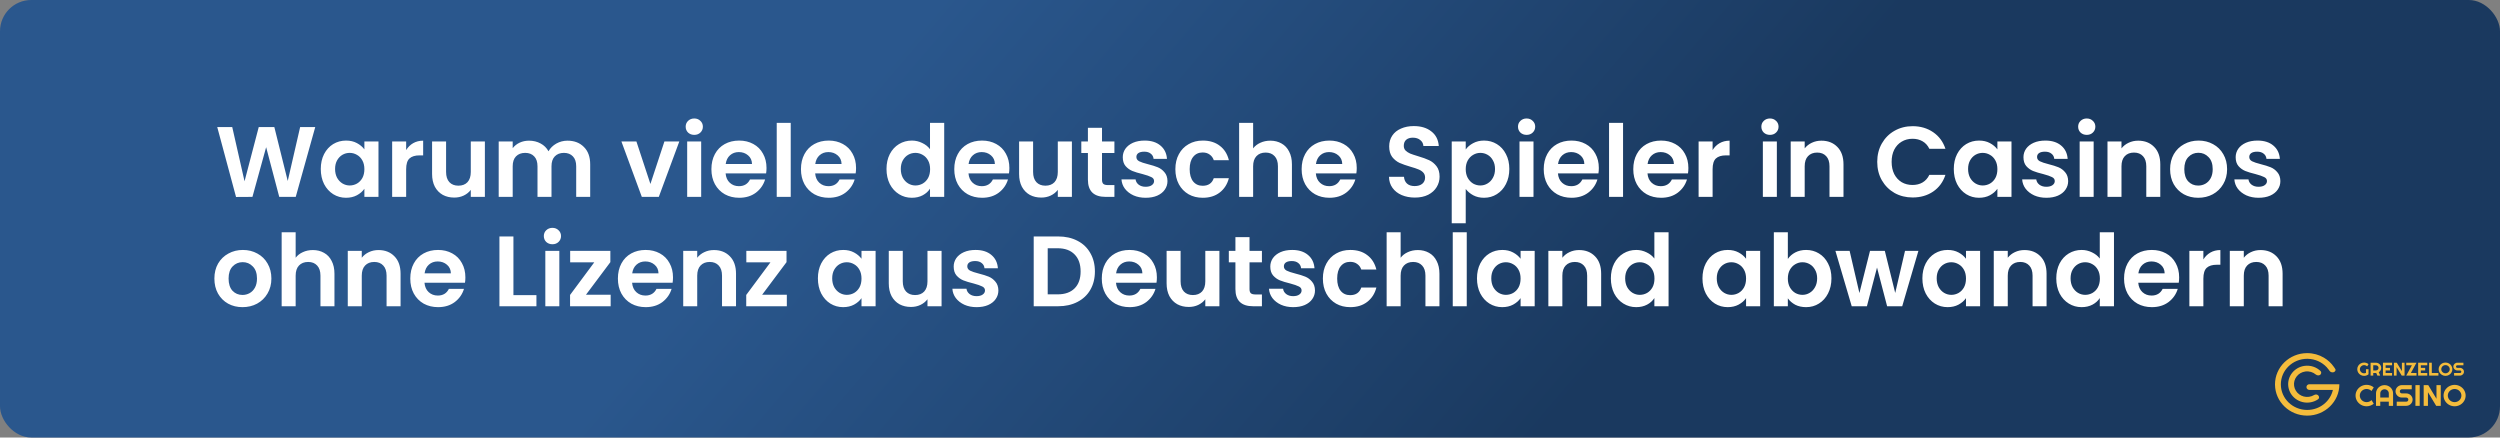 <?xml version="1.0" encoding="UTF-8"?> <svg xmlns="http://www.w3.org/2000/svg" width="800" height="140" viewBox="0 0 800 140" fill="none"><rect x="0" y="0" width="800" height="140" fill="#808080" stroke="none"/><rect width="800" height="140" rx="10" fill="url(#paint0_linear_141_4)"></rect><path d="M100.877 40.664L94.636 63H89.356L85.165 47.096L80.781 63L75.532 63.032L69.516 40.664H74.317L78.252 58.008L82.796 40.664H87.788L92.076 57.912L96.044 40.664H100.877ZM102.65 54.072C102.65 52.28 103.002 50.691 103.706 49.304C104.431 47.917 105.402 46.851 106.618 46.104C107.855 45.357 109.231 44.984 110.746 44.984C112.068 44.984 113.22 45.251 114.202 45.784C115.204 46.317 116.004 46.989 116.602 47.8V45.272H121.114V63H116.602V60.408C116.026 61.24 115.226 61.933 114.202 62.488C113.199 63.021 112.036 63.288 110.714 63.288C109.22 63.288 107.855 62.904 106.618 62.136C105.402 61.368 104.431 60.291 103.706 58.904C103.002 57.496 102.65 55.885 102.65 54.072ZM116.602 54.136C116.602 53.048 116.388 52.12 115.962 51.352C115.535 50.563 114.959 49.965 114.234 49.56C113.508 49.133 112.73 48.92 111.898 48.92C111.066 48.92 110.298 49.123 109.594 49.528C108.89 49.933 108.314 50.531 107.866 51.32C107.439 52.088 107.226 53.005 107.226 54.072C107.226 55.139 107.439 56.077 107.866 56.888C108.314 57.677 108.89 58.285 109.594 58.712C110.319 59.139 111.087 59.352 111.898 59.352C112.73 59.352 113.508 59.149 114.234 58.744C114.959 58.317 115.535 57.72 115.962 56.952C116.388 56.163 116.602 55.224 116.602 54.136ZM129.969 48.024C130.545 47.085 131.292 46.349 132.209 45.816C133.148 45.283 134.215 45.016 135.409 45.016V49.72H134.225C132.817 49.72 131.751 50.051 131.025 50.712C130.321 51.373 129.969 52.525 129.969 54.168V63H125.489V45.272H129.969V48.024ZM155.163 45.272V63H150.651V60.76C150.075 61.528 149.317 62.136 148.379 62.584C147.461 63.011 146.459 63.224 145.371 63.224C143.984 63.224 142.757 62.936 141.691 62.36C140.624 61.763 139.781 60.899 139.163 59.768C138.565 58.616 138.267 57.251 138.267 55.672V45.272H142.747V55.032C142.747 56.44 143.099 57.528 143.803 58.296C144.507 59.043 145.467 59.416 146.683 59.416C147.92 59.416 148.891 59.043 149.595 58.296C150.299 57.528 150.651 56.44 150.651 55.032V45.272H155.163ZM181.599 45.016C183.775 45.016 185.524 45.688 186.847 47.032C188.191 48.355 188.863 50.211 188.863 52.6V63H184.383V53.208C184.383 51.821 184.031 50.765 183.327 50.04C182.623 49.293 181.663 48.92 180.447 48.92C179.231 48.92 178.26 49.293 177.535 50.04C176.831 50.765 176.479 51.821 176.479 53.208V63H171.999V53.208C171.999 51.821 171.647 50.765 170.943 50.04C170.239 49.293 169.279 48.92 168.063 48.92C166.826 48.92 165.844 49.293 165.119 50.04C164.415 50.765 164.063 51.821 164.063 53.208V63H159.583V45.272H164.063V47.416C164.639 46.669 165.375 46.083 166.271 45.656C167.188 45.229 168.191 45.016 169.279 45.016C170.666 45.016 171.903 45.315 172.991 45.912C174.079 46.488 174.922 47.32 175.519 48.408C176.095 47.384 176.927 46.563 178.015 45.944C179.124 45.325 180.319 45.016 181.599 45.016ZM208.131 58.872L212.611 45.272H217.379L210.819 63H205.379L198.851 45.272H203.651L208.131 58.872ZM222.168 43.16C221.378 43.16 220.717 42.915 220.184 42.424C219.672 41.912 219.416 41.283 219.416 40.536C219.416 39.789 219.672 39.171 220.184 38.68C220.717 38.168 221.378 37.912 222.168 37.912C222.957 37.912 223.608 38.168 224.12 38.68C224.653 39.171 224.92 39.789 224.92 40.536C224.92 41.283 224.653 41.912 224.12 42.424C223.608 42.915 222.957 43.16 222.168 43.16ZM224.376 45.272V63H219.896V45.272H224.376ZM245.282 53.752C245.282 54.392 245.239 54.968 245.154 55.48H232.194C232.3 56.76 232.748 57.763 233.538 58.488C234.327 59.213 235.298 59.576 236.45 59.576C238.114 59.576 239.298 58.861 240.002 57.432H244.834C244.322 59.139 243.34 60.547 241.89 61.656C240.439 62.744 238.658 63.288 236.546 63.288C234.839 63.288 233.303 62.915 231.938 62.168C230.594 61.4 229.538 60.323 228.77 58.936C228.023 57.549 227.65 55.949 227.65 54.136C227.65 52.301 228.023 50.691 228.77 49.304C229.516 47.917 230.562 46.851 231.906 46.104C233.25 45.357 234.796 44.984 236.546 44.984C238.231 44.984 239.735 45.347 241.058 46.072C242.402 46.797 243.436 47.832 244.162 49.176C244.908 50.499 245.282 52.024 245.282 53.752ZM240.642 52.472C240.62 51.32 240.204 50.403 239.394 49.72C238.583 49.016 237.591 48.664 236.418 48.664C235.308 48.664 234.37 49.005 233.602 49.688C232.855 50.349 232.396 51.277 232.226 52.472H240.642ZM253.032 39.32V63H248.552V39.32H253.032ZM273.938 53.752C273.938 54.392 273.895 54.968 273.81 55.48H260.85C260.957 56.76 261.405 57.763 262.194 58.488C262.983 59.213 263.954 59.576 265.106 59.576C266.77 59.576 267.954 58.861 268.658 57.432H273.49C272.978 59.139 271.997 60.547 270.546 61.656C269.095 62.744 267.314 63.288 265.202 63.288C263.495 63.288 261.959 62.915 260.594 62.168C259.25 61.4 258.194 60.323 257.426 58.936C256.679 57.549 256.306 55.949 256.306 54.136C256.306 52.301 256.679 50.691 257.426 49.304C258.173 47.917 259.218 46.851 260.562 46.104C261.906 45.357 263.453 44.984 265.202 44.984C266.887 44.984 268.391 45.347 269.714 46.072C271.058 46.797 272.093 47.832 272.818 49.176C273.565 50.499 273.938 52.024 273.938 53.752ZM269.298 52.472C269.277 51.32 268.861 50.403 268.05 49.72C267.239 49.016 266.247 48.664 265.074 48.664C263.965 48.664 263.026 49.005 262.258 49.688C261.511 50.349 261.053 51.277 260.882 52.472H269.298ZM283.681 54.072C283.681 52.28 284.033 50.691 284.737 49.304C285.462 47.917 286.444 46.851 287.681 46.104C288.918 45.357 290.294 44.984 291.809 44.984C292.961 44.984 294.06 45.24 295.105 45.752C296.15 46.243 296.982 46.904 297.601 47.736V39.32H302.145V63H297.601V60.376C297.046 61.251 296.268 61.955 295.265 62.488C294.262 63.021 293.1 63.288 291.777 63.288C290.284 63.288 288.918 62.904 287.681 62.136C286.444 61.368 285.462 60.291 284.737 58.904C284.033 57.496 283.681 55.885 283.681 54.072ZM297.633 54.136C297.633 53.048 297.42 52.12 296.993 51.352C296.566 50.563 295.99 49.965 295.265 49.56C294.54 49.133 293.761 48.92 292.929 48.92C292.097 48.92 291.329 49.123 290.625 49.528C289.921 49.933 289.345 50.531 288.897 51.32C288.47 52.088 288.257 53.005 288.257 54.072C288.257 55.139 288.47 56.077 288.897 56.888C289.345 57.677 289.921 58.285 290.625 58.712C291.35 59.139 292.118 59.352 292.929 59.352C293.761 59.352 294.54 59.149 295.265 58.744C295.99 58.317 296.566 57.72 296.993 56.952C297.42 56.163 297.633 55.224 297.633 54.136ZM323.001 53.752C323.001 54.392 322.958 54.968 322.873 55.48H309.913C310.019 56.76 310.467 57.763 311.257 58.488C312.046 59.213 313.017 59.576 314.169 59.576C315.833 59.576 317.017 58.861 317.721 57.432H322.553C322.041 59.139 321.059 60.547 319.609 61.656C318.158 62.744 316.377 63.288 314.265 63.288C312.558 63.288 311.022 62.915 309.657 62.168C308.313 61.4 307.257 60.323 306.489 58.936C305.742 57.549 305.368 55.949 305.368 54.136C305.368 52.301 305.742 50.691 306.489 49.304C307.235 47.917 308.281 46.851 309.625 46.104C310.969 45.357 312.515 44.984 314.265 44.984C315.95 44.984 317.454 45.347 318.777 46.072C320.121 46.797 321.155 47.832 321.881 49.176C322.627 50.499 323.001 52.024 323.001 53.752ZM318.361 52.472C318.339 51.32 317.923 50.403 317.113 49.72C316.302 49.016 315.31 48.664 314.137 48.664C313.027 48.664 312.089 49.005 311.321 49.688C310.574 50.349 310.115 51.277 309.945 52.472H318.361ZM343.007 45.272V63H338.495V60.76C337.919 61.528 337.161 62.136 336.223 62.584C335.305 63.011 334.303 63.224 333.215 63.224C331.828 63.224 330.601 62.936 329.535 62.36C328.468 61.763 327.625 60.899 327.007 59.768C326.409 58.616 326.111 57.251 326.111 55.672V45.272H330.591V55.032C330.591 56.44 330.943 57.528 331.647 58.296C332.351 59.043 333.311 59.416 334.527 59.416C335.764 59.416 336.735 59.043 337.439 58.296C338.143 57.528 338.495 56.44 338.495 55.032V45.272H343.007ZM352.643 48.952V57.528C352.643 58.125 352.781 58.563 353.059 58.84C353.357 59.096 353.848 59.224 354.531 59.224H356.611V63H353.795C350.019 63 348.131 61.165 348.131 57.496V48.952H346.019V45.272H348.131V40.888H352.643V45.272H356.611V48.952H352.643ZM366.617 63.288C365.166 63.288 363.865 63.032 362.713 62.52C361.561 61.987 360.644 61.272 359.961 60.376C359.3 59.48 358.937 58.488 358.873 57.4H363.385C363.47 58.083 363.801 58.648 364.377 59.096C364.974 59.544 365.71 59.768 366.585 59.768C367.438 59.768 368.1 59.597 368.569 59.256C369.06 58.915 369.305 58.477 369.305 57.944C369.305 57.368 369.006 56.941 368.409 56.664C367.833 56.365 366.905 56.045 365.625 55.704C364.302 55.384 363.214 55.053 362.361 54.712C361.529 54.371 360.804 53.848 360.185 53.144C359.588 52.44 359.289 51.491 359.289 50.296C359.289 49.315 359.566 48.419 360.121 47.608C360.697 46.797 361.508 46.157 362.553 45.688C363.62 45.219 364.868 44.984 366.297 44.984C368.409 44.984 370.094 45.517 371.353 46.584C372.612 47.629 373.305 49.048 373.433 50.84H369.145C369.081 50.136 368.782 49.581 368.249 49.176C367.737 48.749 367.044 48.536 366.169 48.536C365.358 48.536 364.729 48.685 364.281 48.984C363.854 49.283 363.641 49.699 363.641 50.232C363.641 50.829 363.94 51.288 364.537 51.608C365.134 51.907 366.062 52.216 367.321 52.536C368.601 52.856 369.657 53.187 370.489 53.528C371.321 53.869 372.036 54.403 372.633 55.128C373.252 55.832 373.572 56.771 373.593 57.944C373.593 58.968 373.305 59.885 372.729 60.696C372.174 61.507 371.364 62.147 370.297 62.616C369.252 63.064 368.025 63.288 366.617 63.288ZM376.118 54.136C376.118 52.301 376.492 50.701 377.239 49.336C377.985 47.949 379.02 46.883 380.343 46.136C381.665 45.368 383.18 44.984 384.887 44.984C387.084 44.984 388.897 45.539 390.327 46.648C391.777 47.736 392.748 49.272 393.239 51.256H388.407C388.151 50.488 387.713 49.891 387.095 49.464C386.497 49.016 385.751 48.792 384.855 48.792C383.575 48.792 382.561 49.261 381.815 50.2C381.068 51.117 380.695 52.429 380.695 54.136C380.695 55.821 381.068 57.133 381.815 58.072C382.561 58.989 383.575 59.448 384.855 59.448C386.668 59.448 387.852 58.637 388.407 57.016H393.239C392.748 58.936 391.777 60.461 390.327 61.592C388.876 62.723 387.063 63.288 384.887 63.288C383.18 63.288 381.665 62.915 380.343 62.168C379.02 61.4 377.985 60.333 377.239 58.968C376.492 57.581 376.118 55.971 376.118 54.136ZM406.505 45.016C407.849 45.016 409.043 45.315 410.089 45.912C411.134 46.488 411.945 47.352 412.521 48.504C413.118 49.635 413.417 51 413.417 52.6V63H408.937V53.208C408.937 51.8 408.585 50.723 407.881 49.976C407.177 49.208 406.217 48.824 405.001 48.824C403.763 48.824 402.782 49.208 402.057 49.976C401.353 50.723 401.001 51.8 401.001 53.208V63H396.521V39.32H401.001V47.48C401.577 46.712 402.345 46.115 403.305 45.688C404.265 45.24 405.331 45.016 406.505 45.016ZM434.157 53.752C434.157 54.392 434.114 54.968 434.029 55.48H421.069C421.175 56.76 421.623 57.763 422.413 58.488C423.202 59.213 424.173 59.576 425.325 59.576C426.989 59.576 428.173 58.861 428.877 57.432H433.709C433.197 59.139 432.215 60.547 430.765 61.656C429.314 62.744 427.533 63.288 425.421 63.288C423.714 63.288 422.178 62.915 420.813 62.168C419.469 61.4 418.413 60.323 417.645 58.936C416.898 57.549 416.525 55.949 416.525 54.136C416.525 52.301 416.898 50.691 417.645 49.304C418.391 47.917 419.437 46.851 420.781 46.104C422.125 45.357 423.671 44.984 425.421 44.984C427.106 44.984 428.61 45.347 429.933 46.072C431.277 46.797 432.311 47.832 433.037 49.176C433.783 50.499 434.157 52.024 434.157 53.752ZM429.517 52.472C429.495 51.32 429.079 50.403 428.269 49.72C427.458 49.016 426.466 48.664 425.293 48.664C424.183 48.664 423.245 49.005 422.477 49.688C421.73 50.349 421.271 51.277 421.101 52.472H429.517ZM452.764 63.224C451.206 63.224 449.798 62.957 448.54 62.424C447.302 61.891 446.321 61.123 445.596 60.12C444.87 59.117 444.497 57.933 444.476 56.568H449.276C449.34 57.485 449.66 58.211 450.236 58.744C450.833 59.277 451.644 59.544 452.668 59.544C453.713 59.544 454.534 59.299 455.132 58.808C455.729 58.296 456.028 57.635 456.028 56.824C456.028 56.163 455.825 55.619 455.42 55.192C455.014 54.765 454.502 54.435 453.884 54.2C453.286 53.944 452.454 53.667 451.388 53.368C449.937 52.941 448.753 52.525 447.836 52.12C446.94 51.693 446.161 51.064 445.5 50.232C444.86 49.379 444.54 48.248 444.54 46.84C444.54 45.517 444.87 44.365 445.532 43.384C446.193 42.403 447.121 41.656 448.316 41.144C449.51 40.611 450.876 40.344 452.412 40.344C454.716 40.344 456.582 40.909 458.012 42.04C459.462 43.149 460.262 44.707 460.412 46.712H455.484C455.441 45.944 455.11 45.315 454.492 44.824C453.894 44.312 453.094 44.056 452.092 44.056C451.217 44.056 450.513 44.28 449.98 44.728C449.468 45.176 449.212 45.827 449.212 46.68C449.212 47.277 449.404 47.779 449.788 48.184C450.193 48.568 450.684 48.888 451.26 49.144C451.857 49.379 452.689 49.656 453.756 49.976C455.206 50.403 456.39 50.829 457.308 51.256C458.225 51.683 459.014 52.323 459.676 53.176C460.337 54.029 460.668 55.149 460.668 56.536C460.668 57.731 460.358 58.84 459.74 59.864C459.121 60.888 458.214 61.709 457.02 62.328C455.825 62.925 454.406 63.224 452.764 63.224ZM469.032 47.832C469.608 47.021 470.397 46.349 471.4 45.816C472.424 45.261 473.586 44.984 474.888 44.984C476.402 44.984 477.768 45.357 478.984 46.104C480.221 46.851 481.192 47.917 481.896 49.304C482.621 50.669 482.984 52.259 482.984 54.072C482.984 55.885 482.621 57.496 481.896 58.904C481.192 60.291 480.221 61.368 478.984 62.136C477.768 62.904 476.402 63.288 474.888 63.288C473.586 63.288 472.434 63.021 471.432 62.488C470.45 61.955 469.65 61.283 469.032 60.472V71.448H464.552V45.272H469.032V47.832ZM478.408 54.072C478.408 53.005 478.184 52.088 477.736 51.32C477.309 50.531 476.733 49.933 476.008 49.528C475.304 49.123 474.536 48.92 473.704 48.92C472.893 48.92 472.125 49.133 471.4 49.56C470.696 49.965 470.12 50.563 469.672 51.352C469.245 52.141 469.032 53.069 469.032 54.136C469.032 55.203 469.245 56.131 469.672 56.92C470.12 57.709 470.696 58.317 471.4 58.744C472.125 59.149 472.893 59.352 473.704 59.352C474.536 59.352 475.304 59.139 476.008 58.712C476.733 58.285 477.309 57.677 477.736 56.888C478.184 56.099 478.408 55.16 478.408 54.072ZM488.511 43.16C487.722 43.16 487.061 42.915 486.527 42.424C486.015 41.912 485.759 41.283 485.759 40.536C485.759 39.789 486.015 39.171 486.527 38.68C487.061 38.168 487.722 37.912 488.511 37.912C489.301 37.912 489.951 38.168 490.463 38.68C490.997 39.171 491.263 39.789 491.263 40.536C491.263 41.283 490.997 41.912 490.463 42.424C489.951 42.915 489.301 43.16 488.511 43.16ZM490.719 45.272V63H486.239V45.272H490.719ZM511.626 53.752C511.626 54.392 511.583 54.968 511.498 55.48H498.538C498.644 56.76 499.092 57.763 499.882 58.488C500.671 59.213 501.642 59.576 502.794 59.576C504.458 59.576 505.642 58.861 506.346 57.432H511.178C510.666 59.139 509.684 60.547 508.234 61.656C506.783 62.744 505.002 63.288 502.89 63.288C501.183 63.288 499.647 62.915 498.282 62.168C496.938 61.4 495.882 60.323 495.114 58.936C494.367 57.549 493.993 55.949 493.993 54.136C493.993 52.301 494.367 50.691 495.114 49.304C495.86 47.917 496.906 46.851 498.25 46.104C499.594 45.357 501.14 44.984 502.89 44.984C504.575 44.984 506.079 45.347 507.402 46.072C508.746 46.797 509.78 47.832 510.506 49.176C511.252 50.499 511.626 52.024 511.626 53.752ZM506.986 52.472C506.964 51.32 506.548 50.403 505.738 49.72C504.927 49.016 503.935 48.664 502.762 48.664C501.652 48.664 500.714 49.005 499.946 49.688C499.199 50.349 498.74 51.277 498.57 52.472H506.986ZM519.376 39.32V63H514.896V39.32H519.376ZM540.282 53.752C540.282 54.392 540.239 54.968 540.154 55.48H527.194C527.3 56.76 527.748 57.763 528.538 58.488C529.327 59.213 530.298 59.576 531.45 59.576C533.114 59.576 534.298 58.861 535.002 57.432H539.834C539.322 59.139 538.34 60.547 536.89 61.656C535.439 62.744 533.658 63.288 531.546 63.288C529.839 63.288 528.303 62.915 526.938 62.168C525.594 61.4 524.538 60.323 523.77 58.936C523.023 57.549 522.65 55.949 522.65 54.136C522.65 52.301 523.023 50.691 523.77 49.304C524.516 47.917 525.562 46.851 526.906 46.104C528.25 45.357 529.796 44.984 531.546 44.984C533.231 44.984 534.735 45.347 536.058 46.072C537.402 46.797 538.436 47.832 539.162 49.176C539.908 50.499 540.282 52.024 540.282 53.752ZM535.642 52.472C535.62 51.32 535.204 50.403 534.394 49.72C533.583 49.016 532.591 48.664 531.418 48.664C530.308 48.664 529.37 49.005 528.602 49.688C527.855 50.349 527.396 51.277 527.226 52.472H535.642ZM548.032 48.024C548.608 47.085 549.354 46.349 550.272 45.816C551.21 45.283 552.277 45.016 553.472 45.016V49.72H552.288C550.88 49.72 549.813 50.051 549.088 50.712C548.384 51.373 548.032 52.525 548.032 54.168V63H543.552V45.272H548.032V48.024ZM566.386 43.16C565.597 43.16 564.936 42.915 564.402 42.424C563.89 41.912 563.634 41.283 563.634 40.536C563.634 39.789 563.89 39.171 564.402 38.68C564.936 38.168 565.597 37.912 566.386 37.912C567.176 37.912 567.826 38.168 568.338 38.68C568.872 39.171 569.138 39.789 569.138 40.536C569.138 41.283 568.872 41.912 568.338 42.424C567.826 42.915 567.176 43.16 566.386 43.16ZM568.594 45.272V63H564.114V45.272H568.594ZM582.845 45.016C584.957 45.016 586.663 45.688 587.965 47.032C589.266 48.355 589.917 50.211 589.917 52.6V63H585.437V53.208C585.437 51.8 585.085 50.723 584.381 49.976C583.677 49.208 582.717 48.824 581.501 48.824C580.263 48.824 579.282 49.208 578.557 49.976C577.853 50.723 577.501 51.8 577.501 53.208V63H573.021V45.272H577.501V47.48C578.098 46.712 578.855 46.115 579.773 45.688C580.711 45.24 581.735 45.016 582.845 45.016ZM600.714 51.8C600.714 49.603 601.204 47.64 602.186 45.912C603.188 44.163 604.543 42.808 606.25 41.848C607.978 40.867 609.908 40.376 612.042 40.376C614.538 40.376 616.724 41.016 618.602 42.296C620.479 43.576 621.791 45.347 622.538 47.608H617.386C616.874 46.541 616.148 45.741 615.21 45.208C614.292 44.675 613.226 44.408 612.01 44.408C610.708 44.408 609.546 44.717 608.522 45.336C607.519 45.933 606.73 46.787 606.154 47.896C605.599 49.005 605.322 50.307 605.322 51.8C605.322 53.272 605.599 54.573 606.154 55.704C606.73 56.813 607.519 57.677 608.522 58.296C609.546 58.893 610.708 59.192 612.01 59.192C613.226 59.192 614.292 58.925 615.21 58.392C616.148 57.837 616.874 57.027 617.386 55.96H622.538C621.791 58.243 620.479 60.024 618.602 61.304C616.746 62.563 614.559 63.192 612.042 63.192C609.908 63.192 607.978 62.712 606.25 61.752C604.543 60.771 603.188 59.416 602.186 57.688C601.204 55.96 600.714 53.997 600.714 51.8ZM625.212 54.072C625.212 52.28 625.564 50.691 626.268 49.304C626.994 47.917 627.964 46.851 629.18 46.104C630.418 45.357 631.794 44.984 633.308 44.984C634.631 44.984 635.783 45.251 636.764 45.784C637.767 46.317 638.567 46.989 639.164 47.8V45.272H643.676V63H639.164V60.408C638.588 61.24 637.788 61.933 636.764 62.488C635.762 63.021 634.599 63.288 633.276 63.288C631.783 63.288 630.418 62.904 629.18 62.136C627.964 61.368 626.994 60.291 626.268 58.904C625.564 57.496 625.212 55.885 625.212 54.072ZM639.164 54.136C639.164 53.048 638.951 52.12 638.524 51.352C638.098 50.563 637.522 49.965 636.796 49.56C636.071 49.133 635.292 48.92 634.46 48.92C633.628 48.92 632.86 49.123 632.156 49.528C631.452 49.933 630.876 50.531 630.428 51.32C630.002 52.088 629.788 53.005 629.788 54.072C629.788 55.139 630.002 56.077 630.428 56.888C630.876 57.677 631.452 58.285 632.156 58.712C632.882 59.139 633.65 59.352 634.46 59.352C635.292 59.352 636.071 59.149 636.796 58.744C637.522 58.317 638.098 57.72 638.524 56.952C638.951 56.163 639.164 55.224 639.164 54.136ZM654.836 63.288C653.385 63.288 652.084 63.032 650.932 62.52C649.78 61.987 648.862 61.272 648.18 60.376C647.518 59.48 647.156 58.488 647.092 57.4H651.604C651.689 58.083 652.02 58.648 652.596 59.096C653.193 59.544 653.929 59.768 654.804 59.768C655.657 59.768 656.318 59.597 656.788 59.256C657.278 58.915 657.524 58.477 657.524 57.944C657.524 57.368 657.225 56.941 656.628 56.664C656.052 56.365 655.124 56.045 653.844 55.704C652.521 55.384 651.433 55.053 650.58 54.712C649.748 54.371 649.022 53.848 648.404 53.144C647.806 52.44 647.508 51.491 647.508 50.296C647.508 49.315 647.785 48.419 648.34 47.608C648.916 46.797 649.726 46.157 650.772 45.688C651.838 45.219 653.086 44.984 654.516 44.984C656.628 44.984 658.313 45.517 659.572 46.584C660.83 47.629 661.524 49.048 661.652 50.84H657.364C657.3 50.136 657.001 49.581 656.468 49.176C655.956 48.749 655.262 48.536 654.388 48.536C653.577 48.536 652.948 48.685 652.5 48.984C652.073 49.283 651.86 49.699 651.86 50.232C651.86 50.829 652.158 51.288 652.756 51.608C653.353 51.907 654.281 52.216 655.54 52.536C656.82 52.856 657.876 53.187 658.708 53.528C659.54 53.869 660.254 54.403 660.852 55.128C661.47 55.832 661.79 56.771 661.812 57.944C661.812 58.968 661.524 59.885 660.948 60.696C660.393 61.507 659.582 62.147 658.516 62.616C657.47 63.064 656.244 63.288 654.836 63.288ZM667.761 43.16C666.972 43.16 666.311 42.915 665.777 42.424C665.265 41.912 665.009 41.283 665.009 40.536C665.009 39.789 665.265 39.171 665.777 38.68C666.311 38.168 666.972 37.912 667.761 37.912C668.551 37.912 669.201 38.168 669.713 38.68C670.247 39.171 670.513 39.789 670.513 40.536C670.513 41.283 670.247 41.912 669.713 42.424C669.201 42.915 668.551 43.16 667.761 43.16ZM669.969 45.272V63H665.489V45.272H669.969ZM684.22 45.016C686.332 45.016 688.038 45.688 689.34 47.032C690.641 48.355 691.292 50.211 691.292 52.6V63H686.812V53.208C686.812 51.8 686.46 50.723 685.756 49.976C685.052 49.208 684.092 48.824 682.876 48.824C681.638 48.824 680.657 49.208 679.932 49.976C679.228 50.723 678.876 51.8 678.876 53.208V63H674.396V45.272H678.876V47.48C679.473 46.712 680.23 46.115 681.148 45.688C682.086 45.24 683.11 45.016 684.22 45.016ZM703.424 63.288C701.717 63.288 700.181 62.915 698.816 62.168C697.45 61.4 696.373 60.323 695.584 58.936C694.816 57.549 694.432 55.949 694.432 54.136C694.432 52.323 694.826 50.723 695.616 49.336C696.426 47.949 697.525 46.883 698.912 46.136C700.298 45.368 701.845 44.984 703.552 44.984C705.258 44.984 706.805 45.368 708.192 46.136C709.578 46.883 710.666 47.949 711.456 49.336C712.266 50.723 712.672 52.323 712.672 54.136C712.672 55.949 712.256 57.549 711.424 58.936C710.613 60.323 709.504 61.4 708.096 62.168C706.709 62.915 705.152 63.288 703.424 63.288ZM703.424 59.384C704.234 59.384 704.992 59.192 705.696 58.808C706.421 58.403 706.997 57.805 707.424 57.016C707.85 56.227 708.064 55.267 708.064 54.136C708.064 52.451 707.616 51.16 706.72 50.264C705.845 49.347 704.768 48.888 703.488 48.888C702.208 48.888 701.13 49.347 700.256 50.264C699.402 51.16 698.976 52.451 698.976 54.136C698.976 55.821 699.392 57.123 700.224 58.04C701.077 58.936 702.144 59.384 703.424 59.384ZM722.742 63.288C721.291 63.288 719.99 63.032 718.838 62.52C717.686 61.987 716.769 61.272 716.086 60.376C715.425 59.48 715.062 58.488 714.998 57.4H719.51C719.595 58.083 719.926 58.648 720.502 59.096C721.099 59.544 721.835 59.768 722.71 59.768C723.563 59.768 724.225 59.597 724.694 59.256C725.185 58.915 725.43 58.477 725.43 57.944C725.43 57.368 725.131 56.941 724.534 56.664C723.958 56.365 723.03 56.045 721.75 55.704C720.427 55.384 719.339 55.053 718.486 54.712C717.654 54.371 716.929 53.848 716.31 53.144C715.713 52.44 715.414 51.491 715.414 50.296C715.414 49.315 715.691 48.419 716.246 47.608C716.822 46.797 717.633 46.157 718.678 45.688C719.745 45.219 720.993 44.984 722.422 44.984C724.534 44.984 726.219 45.517 727.478 46.584C728.737 47.629 729.43 49.048 729.558 50.84H725.27C725.206 50.136 724.907 49.581 724.374 49.176C723.862 48.749 723.169 48.536 722.294 48.536C721.483 48.536 720.854 48.685 720.406 48.984C719.979 49.283 719.766 49.699 719.766 50.232C719.766 50.829 720.065 51.288 720.662 51.608C721.259 51.907 722.187 52.216 723.446 52.536C724.726 52.856 725.782 53.187 726.614 53.528C727.446 53.869 728.161 54.403 728.758 55.128C729.377 55.832 729.697 56.771 729.718 57.944C729.718 58.968 729.43 59.885 728.854 60.696C728.299 61.507 727.489 62.147 726.422 62.616C725.377 63.064 724.15 63.288 722.742 63.288ZM77.596 98.288C75.889 98.288 74.353 97.915 72.988 97.168C71.622 96.4 70.545 95.323 69.756 93.936C68.988 92.549 68.604 90.949 68.604 89.136C68.604 87.323 68.998 85.723 69.788 84.336C70.598 82.949 71.697 81.883 73.084 81.136C74.47 80.368 76.017 79.984 77.724 79.984C79.43 79.984 80.977 80.368 82.364 81.136C83.75 81.883 84.838 82.949 85.628 84.336C86.438 85.723 86.844 87.323 86.844 89.136C86.844 90.949 86.428 92.549 85.596 93.936C84.785 95.323 83.676 96.4 82.268 97.168C80.881 97.915 79.324 98.288 77.596 98.288ZM77.596 94.384C78.406 94.384 79.164 94.192 79.868 93.808C80.593 93.403 81.169 92.805 81.596 92.016C82.022 91.227 82.236 90.267 82.236 89.136C82.236 87.451 81.788 86.16 80.892 85.264C80.017 84.347 78.94 83.888 77.66 83.888C76.38 83.888 75.302 84.347 74.428 85.264C73.574 86.16 73.148 87.451 73.148 89.136C73.148 90.821 73.564 92.123 74.396 93.04C75.249 93.936 76.316 94.384 77.596 94.384ZM100.114 80.016C101.458 80.016 102.653 80.315 103.698 80.912C104.743 81.488 105.554 82.352 106.13 83.504C106.727 84.635 107.026 86 107.026 87.6V98H102.546V88.208C102.546 86.8 102.194 85.723 101.49 84.976C100.786 84.208 99.826 83.824 98.61 83.824C97.373 83.824 96.391 84.208 95.666 84.976C94.962 85.723 94.61 86.8 94.61 88.208V98H90.13V74.32H94.61V82.48C95.186 81.712 95.954 81.115 96.914 80.688C97.874 80.24 98.941 80.016 100.114 80.016ZM121.11 80.016C123.222 80.016 124.929 80.688 126.23 82.032C127.531 83.355 128.182 85.211 128.182 87.6V98H123.702V88.208C123.702 86.8 123.35 85.723 122.646 84.976C121.942 84.208 120.982 83.824 119.766 83.824C118.529 83.824 117.547 84.208 116.822 84.976C116.118 85.723 115.766 86.8 115.766 88.208V98H111.286V80.272H115.766V82.48C116.363 81.712 117.121 81.115 118.038 80.688C118.977 80.24 120.001 80.016 121.11 80.016ZM148.922 88.752C148.922 89.392 148.88 89.968 148.794 90.48H135.834C135.941 91.76 136.389 92.763 137.178 93.488C137.968 94.213 138.938 94.576 140.09 94.576C141.754 94.576 142.938 93.861 143.642 92.432H148.474C147.962 94.139 146.981 95.547 145.53 96.656C144.08 97.744 142.298 98.288 140.186 98.288C138.48 98.288 136.944 97.915 135.578 97.168C134.234 96.4 133.178 95.323 132.41 93.936C131.664 92.549 131.29 90.949 131.29 89.136C131.29 87.301 131.664 85.691 132.41 84.304C133.157 82.917 134.202 81.851 135.546 81.104C136.89 80.357 138.437 79.984 140.186 79.984C141.872 79.984 143.376 80.347 144.698 81.072C146.042 81.797 147.077 82.832 147.802 84.176C148.549 85.499 148.922 87.024 148.922 88.752ZM144.282 87.472C144.261 86.32 143.845 85.403 143.034 84.72C142.224 84.016 141.232 83.664 140.058 83.664C138.949 83.664 138.01 84.005 137.242 84.688C136.496 85.349 136.037 86.277 135.866 87.472H144.282ZM164.297 94.448H171.657V98H159.817V75.664H164.297V94.448ZM176.777 78.16C175.988 78.16 175.326 77.915 174.793 77.424C174.281 76.912 174.025 76.283 174.025 75.536C174.025 74.789 174.281 74.171 174.793 73.68C175.326 73.168 175.988 72.912 176.777 72.912C177.566 72.912 178.217 73.168 178.729 73.68C179.262 74.171 179.529 74.789 179.529 75.536C179.529 76.283 179.262 76.912 178.729 77.424C178.217 77.915 177.566 78.16 176.777 78.16ZM178.985 80.272V98H174.505V80.272H178.985ZM187.507 94.32H195.411V98H182.419V94.384L190.163 83.952H182.451V80.272H195.315V83.888L187.507 94.32ZM215.36 88.752C215.36 89.392 215.317 89.968 215.232 90.48H202.272C202.379 91.76 202.827 92.763 203.616 93.488C204.405 94.213 205.376 94.576 206.528 94.576C208.192 94.576 209.376 93.861 210.08 92.432H214.912C214.4 94.139 213.419 95.547 211.968 96.656C210.517 97.744 208.736 98.288 206.624 98.288C204.917 98.288 203.381 97.915 202.016 97.168C200.672 96.4 199.616 95.323 198.848 93.936C198.101 92.549 197.728 90.949 197.728 89.136C197.728 87.301 198.101 85.691 198.848 84.304C199.595 82.917 200.64 81.851 201.984 81.104C203.328 80.357 204.875 79.984 206.624 79.984C208.309 79.984 209.813 80.347 211.136 81.072C212.48 81.797 213.515 82.832 214.24 84.176C214.987 85.499 215.36 87.024 215.36 88.752ZM210.72 87.472C210.699 86.32 210.283 85.403 209.472 84.72C208.661 84.016 207.669 83.664 206.496 83.664C205.387 83.664 204.448 84.005 203.68 84.688C202.933 85.349 202.475 86.277 202.304 87.472H210.72ZM228.454 80.016C230.566 80.016 232.273 80.688 233.574 82.032C234.875 83.355 235.526 85.211 235.526 87.6V98H231.046V88.208C231.046 86.8 230.694 85.723 229.99 84.976C229.286 84.208 228.326 83.824 227.11 83.824C225.873 83.824 224.891 84.208 224.166 84.976C223.462 85.723 223.11 86.8 223.11 88.208V98H218.63V80.272H223.11V82.48C223.707 81.712 224.465 81.115 225.382 80.688C226.321 80.24 227.345 80.016 228.454 80.016ZM243.882 94.32H251.786V98H238.794V94.384L246.538 83.952H238.826V80.272H251.69V83.888L243.882 94.32ZM261.728 89.072C261.728 87.28 262.08 85.691 262.784 84.304C263.509 82.917 264.48 81.851 265.696 81.104C266.933 80.357 268.309 79.984 269.824 79.984C271.147 79.984 272.299 80.251 273.28 80.784C274.283 81.317 275.083 81.989 275.68 82.8V80.272H280.192V98H275.68V95.408C275.104 96.24 274.304 96.933 273.28 97.488C272.277 98.021 271.115 98.288 269.792 98.288C268.299 98.288 266.933 97.904 265.696 97.136C264.48 96.368 263.509 95.291 262.784 93.904C262.08 92.496 261.728 90.885 261.728 89.072ZM275.68 89.136C275.68 88.048 275.467 87.12 275.04 86.352C274.613 85.563 274.037 84.965 273.312 84.56C272.587 84.133 271.808 83.92 270.976 83.92C270.144 83.92 269.376 84.123 268.672 84.528C267.968 84.933 267.392 85.531 266.944 86.32C266.517 87.088 266.304 88.005 266.304 89.072C266.304 90.139 266.517 91.077 266.944 91.888C267.392 92.677 267.968 93.285 268.672 93.712C269.397 94.139 270.165 94.352 270.976 94.352C271.808 94.352 272.587 94.149 273.312 93.744C274.037 93.317 274.613 92.72 275.04 91.952C275.467 91.163 275.68 90.224 275.68 89.136ZM301.303 80.272V98H296.791V95.76C296.215 96.528 295.458 97.136 294.519 97.584C293.602 98.011 292.599 98.224 291.511 98.224C290.125 98.224 288.898 97.936 287.831 97.36C286.765 96.763 285.922 95.899 285.303 94.768C284.706 93.616 284.407 92.251 284.407 90.672V80.272H288.887V90.032C288.887 91.44 289.239 92.528 289.943 93.296C290.647 94.043 291.607 94.416 292.823 94.416C294.061 94.416 295.031 94.043 295.735 93.296C296.439 92.528 296.791 91.44 296.791 90.032V80.272H301.303ZM312.508 98.288C311.057 98.288 309.756 98.032 308.604 97.52C307.452 96.987 306.534 96.272 305.852 95.376C305.19 94.48 304.828 93.488 304.764 92.4H309.276C309.361 93.083 309.692 93.648 310.268 94.096C310.865 94.544 311.601 94.768 312.476 94.768C313.329 94.768 313.99 94.597 314.46 94.256C314.95 93.915 315.196 93.477 315.196 92.944C315.196 92.368 314.897 91.941 314.3 91.664C313.724 91.365 312.796 91.045 311.516 90.704C310.193 90.384 309.105 90.053 308.252 89.712C307.42 89.371 306.694 88.848 306.076 88.144C305.478 87.44 305.18 86.491 305.18 85.296C305.18 84.315 305.457 83.419 306.012 82.608C306.588 81.797 307.398 81.157 308.444 80.688C309.51 80.219 310.758 79.984 312.188 79.984C314.3 79.984 315.985 80.517 317.244 81.584C318.502 82.629 319.196 84.048 319.324 85.84H315.036C314.972 85.136 314.673 84.581 314.14 84.176C313.628 83.749 312.934 83.536 312.06 83.536C311.249 83.536 310.62 83.685 310.172 83.984C309.745 84.283 309.532 84.699 309.532 85.232C309.532 85.829 309.83 86.288 310.428 86.608C311.025 86.907 311.953 87.216 313.212 87.536C314.492 87.856 315.548 88.187 316.38 88.528C317.212 88.869 317.926 89.403 318.524 90.128C319.142 90.832 319.462 91.771 319.484 92.944C319.484 93.968 319.196 94.885 318.62 95.696C318.065 96.507 317.254 97.147 316.188 97.616C315.142 98.064 313.916 98.288 312.508 98.288ZM338.594 75.664C340.941 75.664 342.999 76.123 344.77 77.04C346.562 77.957 347.938 79.269 348.898 80.976C349.879 82.661 350.37 84.624 350.37 86.864C350.37 89.104 349.879 91.067 348.898 92.752C347.938 94.416 346.562 95.707 344.77 96.624C342.999 97.541 340.941 98 338.594 98H330.786V75.664H338.594ZM338.434 94.192C340.781 94.192 342.594 93.552 343.874 92.272C345.154 90.992 345.794 89.189 345.794 86.864C345.794 84.539 345.154 82.725 343.874 81.424C342.594 80.101 340.781 79.44 338.434 79.44H335.266V94.192H338.434ZM370.204 88.752C370.204 89.392 370.161 89.968 370.076 90.48H357.116C357.222 91.76 357.67 92.763 358.46 93.488C359.249 94.213 360.22 94.576 361.372 94.576C363.036 94.576 364.22 93.861 364.924 92.432H369.756C369.244 94.139 368.262 95.547 366.812 96.656C365.361 97.744 363.58 98.288 361.468 98.288C359.761 98.288 358.225 97.915 356.86 97.168C355.516 96.4 354.46 95.323 353.692 93.936C352.945 92.549 352.572 90.949 352.572 89.136C352.572 87.301 352.945 85.691 353.692 84.304C354.438 82.917 355.484 81.851 356.828 81.104C358.172 80.357 359.718 79.984 361.468 79.984C363.153 79.984 364.657 80.347 365.98 81.072C367.324 81.797 368.358 82.832 369.084 84.176C369.83 85.499 370.204 87.024 370.204 88.752ZM365.564 87.472C365.542 86.32 365.126 85.403 364.316 84.72C363.505 84.016 362.513 83.664 361.34 83.664C360.23 83.664 359.292 84.005 358.524 84.688C357.777 85.349 357.318 86.277 357.148 87.472H365.564ZM390.21 80.272V98H385.698V95.76C385.122 96.528 384.364 97.136 383.426 97.584C382.508 98.011 381.506 98.224 380.418 98.224C379.031 98.224 377.804 97.936 376.738 97.36C375.671 96.763 374.828 95.899 374.21 94.768C373.612 93.616 373.314 92.251 373.314 90.672V80.272H377.794V90.032C377.794 91.44 378.146 92.528 378.85 93.296C379.554 94.043 380.514 94.416 381.73 94.416C382.967 94.416 383.938 94.043 384.642 93.296C385.346 92.528 385.698 91.44 385.698 90.032V80.272H390.21ZM399.846 83.952V92.528C399.846 93.125 399.985 93.563 400.262 93.84C400.561 94.096 401.051 94.224 401.734 94.224H403.814V98H400.998C397.222 98 395.334 96.165 395.334 92.496V83.952H393.222V80.272H395.334V75.888H399.846V80.272H403.814V83.952H399.846ZM413.82 98.288C412.369 98.288 411.068 98.032 409.916 97.52C408.764 96.987 407.847 96.272 407.164 95.376C406.503 94.48 406.14 93.488 406.076 92.4H410.588C410.673 93.083 411.004 93.648 411.58 94.096C412.177 94.544 412.913 94.768 413.788 94.768C414.641 94.768 415.303 94.597 415.772 94.256C416.263 93.915 416.508 93.477 416.508 92.944C416.508 92.368 416.209 91.941 415.612 91.664C415.036 91.365 414.108 91.045 412.828 90.704C411.505 90.384 410.417 90.053 409.564 89.712C408.732 89.371 408.007 88.848 407.388 88.144C406.791 87.44 406.492 86.491 406.492 85.296C406.492 84.315 406.769 83.419 407.324 82.608C407.9 81.797 408.711 81.157 409.756 80.688C410.823 80.219 412.071 79.984 413.5 79.984C415.612 79.984 417.297 80.517 418.556 81.584C419.815 82.629 420.508 84.048 420.636 85.84H416.348C416.284 85.136 415.985 84.581 415.452 84.176C414.94 83.749 414.247 83.536 413.372 83.536C412.561 83.536 411.932 83.685 411.484 83.984C411.057 84.283 410.844 84.699 410.844 85.232C410.844 85.829 411.143 86.288 411.74 86.608C412.337 86.907 413.265 87.216 414.524 87.536C415.804 87.856 416.86 88.187 417.692 88.528C418.524 88.869 419.239 89.403 419.836 90.128C420.455 90.832 420.775 91.771 420.796 92.944C420.796 93.968 420.508 94.885 419.932 95.696C419.377 96.507 418.567 97.147 417.5 97.616C416.455 98.064 415.228 98.288 413.82 98.288ZM423.322 89.136C423.322 87.301 423.695 85.701 424.442 84.336C425.188 82.949 426.223 81.883 427.546 81.136C428.868 80.368 430.383 79.984 432.09 79.984C434.287 79.984 436.1 80.539 437.53 81.648C438.98 82.736 439.951 84.272 440.442 86.256H435.61C435.354 85.488 434.916 84.891 434.298 84.464C433.7 84.016 432.954 83.792 432.058 83.792C430.778 83.792 429.764 84.261 429.018 85.2C428.271 86.117 427.898 87.429 427.898 89.136C427.898 90.821 428.271 92.133 429.018 93.072C429.764 93.989 430.778 94.448 432.058 94.448C433.871 94.448 435.055 93.637 435.61 92.016H440.442C439.951 93.936 438.98 95.461 437.53 96.592C436.079 97.723 434.266 98.288 432.09 98.288C430.383 98.288 428.868 97.915 427.546 97.168C426.223 96.4 425.188 95.333 424.442 93.968C423.695 92.581 423.322 90.971 423.322 89.136ZM453.708 80.016C455.052 80.016 456.246 80.315 457.292 80.912C458.337 81.488 459.148 82.352 459.724 83.504C460.321 84.635 460.62 86 460.62 87.6V98H456.14V88.208C456.14 86.8 455.788 85.723 455.084 84.976C454.38 84.208 453.42 83.824 452.204 83.824C450.966 83.824 449.985 84.208 449.26 84.976C448.556 85.723 448.204 86.8 448.204 88.208V98H443.724V74.32H448.204V82.48C448.78 81.712 449.548 81.115 450.508 80.688C451.468 80.24 452.534 80.016 453.708 80.016ZM469.36 74.32V98H464.88V74.32H469.36ZM472.634 89.072C472.634 87.28 472.986 85.691 473.69 84.304C474.415 82.917 475.386 81.851 476.602 81.104C477.839 80.357 479.215 79.984 480.73 79.984C482.053 79.984 483.205 80.251 484.186 80.784C485.189 81.317 485.989 81.989 486.586 82.8V80.272H491.098V98H486.586V95.408C486.01 96.24 485.21 96.933 484.186 97.488C483.183 98.021 482.021 98.288 480.698 98.288C479.205 98.288 477.839 97.904 476.602 97.136C475.386 96.368 474.415 95.291 473.69 93.904C472.986 92.496 472.634 90.885 472.634 89.072ZM486.586 89.136C486.586 88.048 486.373 87.12 485.946 86.352C485.519 85.563 484.943 84.965 484.218 84.56C483.493 84.133 482.714 83.92 481.882 83.92C481.05 83.92 480.282 84.123 479.578 84.528C478.874 84.933 478.298 85.531 477.85 86.32C477.423 87.088 477.21 88.005 477.21 89.072C477.21 90.139 477.423 91.077 477.85 91.888C478.298 92.677 478.874 93.285 479.578 93.712C480.303 94.139 481.071 94.352 481.882 94.352C482.714 94.352 483.493 94.149 484.218 93.744C484.943 93.317 485.519 92.72 485.946 91.952C486.373 91.163 486.586 90.224 486.586 89.136ZM505.298 80.016C507.41 80.016 509.116 80.688 510.418 82.032C511.719 83.355 512.37 85.211 512.37 87.6V98H507.89V88.208C507.89 86.8 507.538 85.723 506.834 84.976C506.13 84.208 505.17 83.824 503.954 83.824C502.716 83.824 501.735 84.208 501.01 84.976C500.306 85.723 499.954 86.8 499.954 88.208V98H495.474V80.272H499.954V82.48C500.551 81.712 501.308 81.115 502.226 80.688C503.164 80.24 504.188 80.016 505.298 80.016ZM515.478 89.072C515.478 87.28 515.83 85.691 516.534 84.304C517.259 82.917 518.241 81.851 519.478 81.104C520.715 80.357 522.091 79.984 523.606 79.984C524.758 79.984 525.857 80.24 526.902 80.752C527.947 81.243 528.779 81.904 529.398 82.736V74.32H533.942V98H529.398V95.376C528.843 96.251 528.065 96.955 527.062 97.488C526.059 98.021 524.897 98.288 523.574 98.288C522.081 98.288 520.715 97.904 519.478 97.136C518.241 96.368 517.259 95.291 516.534 93.904C515.83 92.496 515.478 90.885 515.478 89.072ZM529.43 89.136C529.43 88.048 529.217 87.12 528.79 86.352C528.363 85.563 527.787 84.965 527.062 84.56C526.337 84.133 525.558 83.92 524.726 83.92C523.894 83.92 523.126 84.123 522.422 84.528C521.718 84.933 521.142 85.531 520.694 86.32C520.267 87.088 520.054 88.005 520.054 89.072C520.054 90.139 520.267 91.077 520.694 91.888C521.142 92.677 521.718 93.285 522.422 93.712C523.147 94.139 523.915 94.352 524.726 94.352C525.558 94.352 526.337 94.149 527.062 93.744C527.787 93.317 528.363 92.72 528.79 91.952C529.217 91.163 529.43 90.224 529.43 89.136ZM544.79 89.072C544.79 87.28 545.142 85.691 545.846 84.304C546.572 82.917 547.542 81.851 548.758 81.104C549.996 80.357 551.372 79.984 552.886 79.984C554.209 79.984 555.361 80.251 556.342 80.784C557.345 81.317 558.145 81.989 558.742 82.8V80.272H563.254V98H558.742V95.408C558.166 96.24 557.366 96.933 556.342 97.488C555.34 98.021 554.177 98.288 552.854 98.288C551.361 98.288 549.996 97.904 548.758 97.136C547.542 96.368 546.572 95.291 545.846 93.904C545.142 92.496 544.79 90.885 544.79 89.072ZM558.742 89.136C558.742 88.048 558.529 87.12 558.102 86.352C557.676 85.563 557.1 84.965 556.374 84.56C555.649 84.133 554.87 83.92 554.038 83.92C553.206 83.92 552.438 84.123 551.734 84.528C551.03 84.933 550.454 85.531 550.006 86.32C549.58 87.088 549.366 88.005 549.366 89.072C549.366 90.139 549.58 91.077 550.006 91.888C550.454 92.677 551.03 93.285 551.734 93.712C552.46 94.139 553.228 94.352 554.038 94.352C554.87 94.352 555.649 94.149 556.374 93.744C557.1 93.317 557.676 92.72 558.102 91.952C558.529 91.163 558.742 90.224 558.742 89.136ZM572.11 82.864C572.686 82.011 573.475 81.317 574.478 80.784C575.502 80.251 576.665 79.984 577.966 79.984C579.481 79.984 580.846 80.357 582.062 81.104C583.299 81.851 584.27 82.917 584.974 84.304C585.699 85.669 586.062 87.259 586.062 89.072C586.062 90.885 585.699 92.496 584.974 93.904C584.27 95.291 583.299 96.368 582.062 97.136C580.846 97.904 579.481 98.288 577.966 98.288C576.643 98.288 575.481 98.032 574.478 97.52C573.497 96.987 572.707 96.304 572.11 95.472V98H567.63V74.32H572.11V82.864ZM581.486 89.072C581.486 88.005 581.262 87.088 580.814 86.32C580.387 85.531 579.811 84.933 579.086 84.528C578.382 84.123 577.614 83.92 576.782 83.92C575.971 83.92 575.203 84.133 574.478 84.56C573.774 84.965 573.198 85.563 572.75 86.352C572.323 87.141 572.11 88.069 572.11 89.136C572.11 90.203 572.323 91.131 572.75 91.92C573.198 92.709 573.774 93.317 574.478 93.744C575.203 94.149 575.971 94.352 576.782 94.352C577.614 94.352 578.382 94.139 579.086 93.712C579.811 93.285 580.387 92.677 580.814 91.888C581.262 91.099 581.486 90.16 581.486 89.072ZM613.893 80.272L608.709 98H603.877L600.645 85.616L597.413 98H592.549L587.333 80.272H591.877L595.013 93.776L598.405 80.272H603.141L606.469 93.744L609.605 80.272H613.893ZM615.165 89.072C615.165 87.28 615.517 85.691 616.221 84.304C616.947 82.917 617.917 81.851 619.133 81.104C620.371 80.357 621.747 79.984 623.261 79.984C624.584 79.984 625.736 80.251 626.717 80.784C627.72 81.317 628.52 81.989 629.117 82.8V80.272H633.629V98H629.117V95.408C628.541 96.24 627.741 96.933 626.717 97.488C625.715 98.021 624.552 98.288 623.229 98.288C621.736 98.288 620.371 97.904 619.133 97.136C617.917 96.368 616.947 95.291 616.221 93.904C615.517 92.496 615.165 90.885 615.165 89.072ZM629.117 89.136C629.117 88.048 628.904 87.12 628.477 86.352C628.051 85.563 627.475 84.965 626.749 84.56C626.024 84.133 625.245 83.92 624.413 83.92C623.581 83.92 622.813 84.123 622.109 84.528C621.405 84.933 620.829 85.531 620.381 86.32C619.955 87.088 619.741 88.005 619.741 89.072C619.741 90.139 619.955 91.077 620.381 91.888C620.829 92.677 621.405 93.285 622.109 93.712C622.835 94.139 623.603 94.352 624.413 94.352C625.245 94.352 626.024 94.149 626.749 93.744C627.475 93.317 628.051 92.72 628.477 91.952C628.904 91.163 629.117 90.224 629.117 89.136ZM647.829 80.016C649.941 80.016 651.648 80.688 652.949 82.032C654.25 83.355 654.901 85.211 654.901 87.6V98H650.421V88.208C650.421 86.8 650.069 85.723 649.365 84.976C648.661 84.208 647.701 83.824 646.485 83.824C645.248 83.824 644.266 84.208 643.541 84.976C642.837 85.723 642.485 86.8 642.485 88.208V98H638.005V80.272H642.485V82.48C643.082 81.712 643.84 81.115 644.757 80.688C645.696 80.24 646.72 80.016 647.829 80.016ZM658.009 89.072C658.009 87.28 658.361 85.691 659.065 84.304C659.79 82.917 660.772 81.851 662.009 81.104C663.246 80.357 664.622 79.984 666.137 79.984C667.289 79.984 668.388 80.24 669.433 80.752C670.478 81.243 671.31 81.904 671.929 82.736V74.32H676.473V98H671.929V95.376C671.374 96.251 670.596 96.955 669.593 97.488C668.59 98.021 667.428 98.288 666.105 98.288C664.612 98.288 663.246 97.904 662.009 97.136C660.772 96.368 659.79 95.291 659.065 93.904C658.361 92.496 658.009 90.885 658.009 89.072ZM671.961 89.136C671.961 88.048 671.748 87.12 671.321 86.352C670.894 85.563 670.318 84.965 669.593 84.56C668.868 84.133 668.089 83.92 667.257 83.92C666.425 83.92 665.657 84.123 664.953 84.528C664.249 84.933 663.673 85.531 663.225 86.32C662.798 87.088 662.585 88.005 662.585 89.072C662.585 90.139 662.798 91.077 663.225 91.888C663.673 92.677 664.249 93.285 664.953 93.712C665.678 94.139 666.446 94.352 667.257 94.352C668.089 94.352 668.868 94.149 669.593 93.744C670.318 93.317 670.894 92.72 671.321 91.952C671.748 91.163 671.961 90.224 671.961 89.136ZM697.329 88.752C697.329 89.392 697.286 89.968 697.201 90.48H684.241C684.347 91.76 684.795 92.763 685.585 93.488C686.374 94.213 687.345 94.576 688.497 94.576C690.161 94.576 691.345 93.861 692.049 92.432H696.881C696.369 94.139 695.387 95.547 693.937 96.656C692.486 97.744 690.705 98.288 688.593 98.288C686.886 98.288 685.35 97.915 683.985 97.168C682.641 96.4 681.585 95.323 680.817 93.936C680.07 92.549 679.697 90.949 679.697 89.136C679.697 87.301 680.07 85.691 680.817 84.304C681.563 82.917 682.609 81.851 683.953 81.104C685.297 80.357 686.843 79.984 688.593 79.984C690.278 79.984 691.782 80.347 693.105 81.072C694.449 81.797 695.483 82.832 696.209 84.176C696.955 85.499 697.329 87.024 697.329 88.752ZM692.689 87.472C692.667 86.32 692.251 85.403 691.441 84.72C690.63 84.016 689.638 83.664 688.465 83.664C687.355 83.664 686.417 84.005 685.649 84.688C684.902 85.349 684.443 86.277 684.273 87.472H692.689ZM705.079 83.024C705.655 82.085 706.401 81.349 707.319 80.816C708.257 80.283 709.324 80.016 710.519 80.016V84.72H709.335C707.927 84.72 706.86 85.051 706.135 85.712C705.431 86.373 705.079 87.525 705.079 89.168V98H700.599V80.272H705.079V83.024ZM723.36 80.016C725.472 80.016 727.179 80.688 728.48 82.032C729.781 83.355 730.432 85.211 730.432 87.6V98H725.952V88.208C725.952 86.8 725.6 85.723 724.896 84.976C724.192 84.208 723.232 83.824 722.016 83.824C720.779 83.824 719.797 84.208 719.072 84.976C718.368 85.723 718.016 86.8 718.016 88.208V98H713.536V80.272H718.016V82.48C718.613 81.712 719.371 81.115 720.288 80.688C721.227 80.24 722.251 80.016 723.36 80.016Z" fill="white"></path><path d="M738.877 126.98C736.574 127.294 734.444 125.735 734.121 123.498C733.798 121.262 735.403 119.194 737.706 118.88C738.961 118.709 740.161 119.092 741.049 119.838C741.508 120.223 742.241 120.256 742.608 119.783V119.783C742.859 119.46 742.856 119.001 742.56 118.719C741.256 117.475 739.397 116.815 737.449 117.08C734.121 117.535 731.804 120.521 732.272 123.753C732.74 126.985 735.811 129.235 739.139 128.78C740.114 128.648 741.002 128.297 741.759 127.786C742.244 127.459 742.193 126.767 741.72 126.421V126.421C741.361 126.158 740.872 126.191 740.489 126.42C740.013 126.704 739.469 126.899 738.877 126.98Z" fill="#F4BC3C"></path><path d="M748.596 122.968H748.226V122.964H742.183V122.955H739C738.483 122.955 738.064 123.362 738.064 123.864C738.064 124.366 738.483 124.773 739 124.773H741.238V124.782H746.522C745.685 128.445 742.319 131.182 738.298 131.182C733.645 131.182 729.872 127.518 729.872 123C729.872 118.482 733.645 114.818 738.298 114.818C738.355 114.818 738.411 114.819 738.467 114.82C740.868 114.866 743.024 115.889 744.53 117.495C744.54 117.506 744.55 117.517 744.56 117.527C744.821 117.808 745.063 118.108 745.282 118.423C745.332 118.495 745.382 118.569 745.43 118.643C745.842 119.277 746.89 119.358 747.276 118.709C747.351 118.582 747.403 118.423 747.351 118.177C747.231 117.958 747.128 117.814 747.008 117.646C746.959 117.578 746.907 117.506 746.85 117.423C746.019 116.223 744.926 115.208 743.651 114.454C742.092 113.531 740.259 113 738.298 113C732.611 113 728 117.477 728 123V123.109H728.001C728.061 128.582 732.648 133 738.298 133C743.985 133 748.596 128.523 748.596 123V122.968Z" fill="#F4BC3C"></path><path d="M757.933 119.772C757.735 119.935 757.515 120.061 757.272 120.149C757.028 120.236 756.776 120.279 756.513 120.279C756.311 120.279 756.117 120.253 755.929 120.201C755.743 120.151 755.569 120.08 755.407 119.988C755.245 119.894 755.097 119.783 754.963 119.655C754.828 119.524 754.714 119.38 754.619 119.223C754.524 119.064 754.45 118.893 754.396 118.711C754.345 118.529 754.319 118.34 754.319 118.144C754.319 117.949 754.345 117.761 754.396 117.581C754.45 117.4 754.524 117.231 754.619 117.074C754.714 116.915 754.828 116.771 754.963 116.643C755.097 116.512 755.245 116.401 755.407 116.309C755.569 116.217 755.743 116.146 755.929 116.096C756.117 116.044 756.311 116.019 756.513 116.019C756.776 116.019 757.028 116.063 757.272 116.151C757.515 116.237 757.735 116.362 757.933 116.525L757.488 117.244C757.359 117.117 757.211 117.019 757.043 116.948C756.875 116.875 756.698 116.838 756.513 116.838C756.327 116.838 756.152 116.873 755.988 116.942C755.826 117.011 755.684 117.105 755.561 117.224C755.439 117.341 755.342 117.479 755.271 117.638C755.2 117.795 755.164 117.964 755.164 118.144C755.164 118.327 755.2 118.497 755.271 118.656C755.342 118.816 755.439 118.955 755.561 119.073C755.684 119.192 755.826 119.286 755.988 119.355C756.152 119.424 756.327 119.459 756.513 119.459C756.619 119.459 756.723 119.446 756.824 119.422C756.925 119.397 757.021 119.362 757.111 119.318V118.144H757.933V119.772Z" fill="#F4BC3C"></path><path d="M759.438 116.89V118.541H760.289C760.406 118.541 760.515 118.52 760.618 118.478C760.721 118.434 760.811 118.374 760.888 118.3C760.965 118.225 761.025 118.138 761.069 118.038C761.114 117.936 761.137 117.829 761.137 117.716C761.137 117.603 761.114 117.496 761.069 117.396C761.025 117.295 760.965 117.207 760.888 117.132C760.811 117.057 760.721 116.998 760.618 116.956C760.515 116.912 760.406 116.89 760.289 116.89H759.438ZM759.438 120.19H758.588V116.065H760.289C760.445 116.065 760.595 116.085 760.74 116.125C760.884 116.163 761.018 116.219 761.143 116.292C761.269 116.363 761.384 116.449 761.486 116.551C761.591 116.65 761.68 116.762 761.753 116.884C761.828 117.007 761.886 117.138 761.925 117.278C761.967 117.418 761.987 117.564 761.987 117.716C761.987 117.858 761.969 117.996 761.931 118.13C761.896 118.264 761.843 118.392 761.774 118.513C761.707 118.633 761.624 118.745 761.525 118.846C761.426 118.948 761.316 119.036 761.193 119.111L761.664 120.19H760.76L760.39 119.358L759.438 119.364V120.19Z" fill="#F4BC3C"></path><path d="M765.461 120.19H762.548V116.065H765.461V116.89H763.398V117.716H764.794V118.541H763.398V119.364H765.461V120.19Z" fill="#F4BC3C"></path><path d="M769.457 120.19H768.547L766.908 117.474V120.19H766.057V116.065H766.967L768.606 118.783V116.065H769.457V120.19Z" fill="#F4BC3C"></path><path d="M773.283 120.19H769.993L771.807 116.89H769.993V116.065H773.283L771.475 119.364H773.283V120.19Z" fill="#F4BC3C"></path><path d="M776.725 120.19H773.811V116.065H776.725V116.89H774.662V117.716H776.058V118.541H774.662V119.364H776.725V120.19Z" fill="#F4BC3C"></path><path d="M780.296 120.19H777.321V116.065H778.171V119.364H780.296V120.19Z" fill="#F4BC3C"></path><path d="M784.757 118.144C784.757 118.34 784.731 118.529 784.677 118.711C784.626 118.891 784.553 119.061 784.458 119.22C784.363 119.377 784.249 119.521 784.114 119.652C783.98 119.782 783.832 119.894 783.67 119.988C783.508 120.08 783.333 120.151 783.145 120.201C782.957 120.253 782.763 120.279 782.561 120.279C782.359 120.279 782.165 120.253 781.977 120.201C781.791 120.151 781.616 120.08 781.452 119.988C781.29 119.894 781.142 119.782 781.008 119.652C780.873 119.521 780.758 119.377 780.661 119.22C780.566 119.061 780.492 118.891 780.439 118.711C780.387 118.529 780.362 118.34 780.362 118.144C780.362 117.949 780.387 117.76 780.439 117.578C780.492 117.395 780.566 117.226 780.661 117.068C780.758 116.911 780.873 116.767 781.008 116.637C781.142 116.507 781.29 116.395 781.452 116.303C781.616 116.211 781.791 116.14 781.977 116.09C782.165 116.039 782.359 116.013 782.561 116.013C782.763 116.013 782.957 116.039 783.145 116.09C783.333 116.14 783.508 116.211 783.67 116.303C783.832 116.395 783.98 116.507 784.114 116.637C784.249 116.767 784.363 116.911 784.458 117.068C784.553 117.226 784.626 117.395 784.677 117.578C784.731 117.76 784.757 117.949 784.757 118.144ZM783.913 118.144C783.913 117.964 783.877 117.794 783.806 117.635C783.735 117.474 783.638 117.335 783.515 117.218C783.395 117.099 783.252 117.005 783.086 116.936C782.922 116.867 782.747 116.833 782.561 116.833C782.373 116.833 782.197 116.867 782.033 116.936C781.869 117.005 781.726 117.099 781.604 117.218C781.481 117.335 781.384 117.474 781.313 117.635C781.242 117.794 781.206 117.964 781.206 118.144C781.206 118.325 781.242 118.494 781.313 118.653C781.384 118.811 781.481 118.949 781.604 119.068C781.726 119.187 781.869 119.281 782.033 119.35C782.197 119.419 782.373 119.453 782.561 119.453C782.747 119.453 782.922 119.419 783.086 119.35C783.252 119.281 783.395 119.187 783.515 119.068C783.638 118.949 783.735 118.811 783.806 118.653C783.877 118.494 783.913 118.325 783.913 118.144Z" fill="#F4BC3C"></path><path d="M785.069 117.301C785.069 117.131 785.102 116.971 785.169 116.821C785.237 116.672 785.327 116.541 785.442 116.43C785.559 116.317 785.694 116.228 785.848 116.162C786.002 116.097 786.167 116.065 786.343 116.065H788.294V116.89H786.343C786.284 116.89 786.229 116.901 786.177 116.922C786.126 116.943 786.08 116.973 786.041 117.011C786.003 117.047 785.974 117.091 785.952 117.14C785.93 117.19 785.919 117.244 785.919 117.301C785.919 117.359 785.93 117.414 785.952 117.465C785.974 117.515 786.003 117.559 786.041 117.598C786.08 117.634 786.126 117.663 786.177 117.684C786.229 117.705 786.284 117.716 786.343 117.716H787.194C787.37 117.716 787.535 117.748 787.689 117.814C787.845 117.877 787.98 117.965 788.095 118.078C788.212 118.189 788.302 118.321 788.368 118.472C788.435 118.622 788.468 118.782 788.468 118.953C788.468 119.123 788.435 119.283 788.368 119.433C788.302 119.583 788.212 119.714 788.095 119.827C787.98 119.938 787.845 120.027 787.689 120.092C787.535 120.157 787.37 120.19 787.194 120.19H785.306V119.364H787.194C787.253 119.364 787.308 119.353 787.36 119.332C787.411 119.311 787.456 119.283 787.493 119.246C787.533 119.208 787.563 119.164 787.585 119.114C787.607 119.064 787.618 119.01 787.618 118.953C787.618 118.895 787.607 118.841 787.585 118.792C787.563 118.742 787.533 118.699 787.493 118.662C787.456 118.624 787.411 118.594 787.36 118.573C787.308 118.552 787.253 118.541 787.194 118.541H786.343C786.167 118.541 786.002 118.509 785.848 118.443C785.694 118.378 785.559 118.29 785.442 118.179C785.327 118.066 785.237 117.934 785.169 117.785C785.102 117.633 785.069 117.472 785.069 117.301Z" fill="#F4BC3C"></path><path d="M759.603 129.188C759.286 129.453 758.93 129.656 758.536 129.798C758.142 129.94 757.734 130.011 757.312 130.011C756.988 130.011 756.675 129.969 756.373 129.886C756.075 129.806 755.794 129.692 755.53 129.544C755.27 129.393 755.032 129.213 754.816 129.003C754.6 128.794 754.414 128.562 754.258 128.31C754.106 128.054 753.987 127.781 753.901 127.491C753.818 127.199 753.777 126.895 753.777 126.581C753.777 126.266 753.818 125.963 753.901 125.67C753.987 125.377 754.106 125.104 754.258 124.852C754.414 124.596 754.6 124.363 754.816 124.153C755.032 123.944 755.27 123.765 755.53 123.617C755.794 123.466 756.075 123.351 756.373 123.27C756.675 123.187 756.988 123.146 757.312 123.146C757.734 123.146 758.142 123.217 758.536 123.358C758.93 123.497 759.286 123.7 759.603 123.969L758.879 125.124C758.679 124.915 758.442 124.754 758.169 124.644C757.896 124.529 757.61 124.472 757.312 124.472C757.01 124.472 756.727 124.528 756.464 124.639C756.2 124.75 755.97 124.901 755.773 125.092C755.576 125.28 755.421 125.503 755.306 125.762C755.192 126.018 755.135 126.291 755.135 126.581C755.135 126.87 755.192 127.143 755.306 127.399C755.421 127.652 755.576 127.874 755.773 128.065C755.97 128.256 756.2 128.407 756.464 128.518C756.727 128.629 757.01 128.684 757.312 128.684C757.61 128.684 757.896 128.629 758.169 128.518C758.442 128.404 758.679 128.242 758.879 128.032L759.603 129.188Z" fill="#F4BC3C"></path><path d="M764.419 127.219V125.892C764.419 125.71 764.383 125.539 764.31 125.379C764.24 125.215 764.143 125.073 764.019 124.953C763.895 124.833 763.749 124.739 763.581 124.671C763.416 124.6 763.239 124.565 763.052 124.565C762.865 124.565 762.687 124.6 762.518 124.671C762.353 124.739 762.209 124.833 762.085 124.953C761.961 125.073 761.863 125.215 761.79 125.379C761.72 125.539 761.685 125.71 761.685 125.892V127.219H764.419ZM765.786 129.868H764.419V128.541H761.685V129.868H760.322V125.892C760.322 125.525 760.394 125.181 760.537 124.861C760.68 124.537 760.873 124.255 761.118 124.015C761.366 123.774 761.655 123.585 761.985 123.446C762.318 123.307 762.674 123.238 763.052 123.238C763.43 123.238 763.784 123.307 764.114 123.446C764.448 123.585 764.738 123.774 764.986 124.015C765.234 124.255 765.429 124.537 765.572 124.861C765.715 125.181 765.786 125.525 765.786 125.892V129.868Z" fill="#F4BC3C"></path><path d="M766.572 125.226C766.572 124.952 766.626 124.694 766.734 124.454C766.842 124.214 766.988 124.004 767.173 123.825C767.36 123.643 767.578 123.5 767.825 123.395C768.073 123.291 768.338 123.238 768.621 123.238H771.755V124.565H768.621C768.525 124.565 768.437 124.582 768.354 124.616C768.271 124.65 768.198 124.697 768.135 124.759C768.075 124.818 768.027 124.887 767.992 124.967C767.957 125.047 767.94 125.134 767.94 125.226C767.94 125.318 767.957 125.406 767.992 125.49C768.027 125.57 768.075 125.641 768.135 125.702C768.198 125.761 768.271 125.807 768.354 125.841C768.437 125.875 768.525 125.892 768.621 125.892H769.988C770.271 125.892 770.536 125.944 770.783 126.049C771.034 126.151 771.252 126.292 771.436 126.474C771.623 126.653 771.77 126.864 771.874 127.108C771.982 127.348 772.036 127.605 772.036 127.88C772.036 128.154 771.982 128.411 771.874 128.652C771.77 128.892 771.623 129.103 771.436 129.285C771.252 129.464 771.034 129.606 770.783 129.71C770.536 129.815 770.271 129.868 769.988 129.868H766.953V128.541H769.988C770.083 128.541 770.172 128.524 770.255 128.49C770.337 128.456 770.409 128.41 770.469 128.351C770.533 128.29 770.582 128.219 770.617 128.139C770.652 128.058 770.669 127.972 770.669 127.88C770.669 127.787 770.652 127.701 770.617 127.621C770.582 127.541 770.533 127.471 770.469 127.413C770.409 127.351 770.337 127.303 770.255 127.269C770.172 127.236 770.083 127.219 769.988 127.219H768.621C768.338 127.219 768.073 127.166 767.825 127.061C767.578 126.957 767.36 126.815 767.173 126.636C766.988 126.454 766.842 126.243 766.734 126.003C766.626 125.759 766.572 125.5 766.572 125.226Z" fill="#F4BC3C"></path><path d="M774.304 129.868H772.937V123.238H774.304V129.868Z" fill="#F4BC3C"></path><path d="M781.04 129.868H779.577L776.943 125.503V129.868H775.576V123.238H777.038L779.673 127.607V123.238H781.04V129.868Z" fill="#F4BC3C"></path><path d="M789.005 126.581C789.005 126.895 788.962 127.199 788.876 127.491C788.793 127.781 788.676 128.054 788.523 128.31C788.371 128.562 788.187 128.794 787.971 129.003C787.755 129.213 787.517 129.393 787.256 129.544C786.996 129.692 786.715 129.806 786.413 129.886C786.111 129.969 785.799 130.011 785.475 130.011C785.151 130.011 784.838 129.969 784.536 129.886C784.238 129.806 783.957 129.692 783.693 129.544C783.433 129.393 783.194 129.213 782.979 129.003C782.763 128.794 782.577 128.562 782.421 128.31C782.269 128.054 782.15 127.781 782.064 127.491C781.981 127.199 781.94 126.895 781.94 126.581C781.94 126.266 781.981 125.963 782.064 125.67C782.15 125.377 782.269 125.104 782.421 124.852C782.577 124.599 782.763 124.368 782.979 124.158C783.194 123.949 783.433 123.77 783.693 123.622C783.957 123.474 784.238 123.36 784.536 123.28C784.838 123.196 785.151 123.155 785.475 123.155C785.799 123.155 786.111 123.196 786.413 123.28C786.715 123.36 786.996 123.474 787.256 123.622C787.517 123.77 787.755 123.949 787.971 124.158C788.187 124.368 788.371 124.599 788.523 124.852C788.676 125.104 788.793 125.377 788.876 125.67C788.962 125.963 789.005 126.266 789.005 126.581ZM787.647 126.581C787.647 126.291 787.59 126.018 787.475 125.762C787.361 125.503 787.205 125.28 787.009 125.092C786.815 124.901 786.585 124.75 786.318 124.639C786.054 124.528 785.773 124.472 785.475 124.472C785.173 124.472 784.89 124.528 784.627 124.639C784.363 124.75 784.133 124.901 783.936 125.092C783.739 125.28 783.583 125.503 783.469 125.762C783.355 126.018 783.298 126.291 783.298 126.581C783.298 126.87 783.355 127.143 783.469 127.399C783.583 127.652 783.739 127.874 783.936 128.065C784.133 128.256 784.363 128.407 784.627 128.518C784.89 128.629 785.173 128.684 785.475 128.684C785.773 128.684 786.054 128.629 786.318 128.518C786.585 128.407 786.815 128.256 787.009 128.065C787.205 127.874 787.361 127.652 787.475 127.399C787.59 127.143 787.647 126.87 787.647 126.581Z" fill="#F4BC3C"></path><defs><linearGradient id="paint0_linear_141_4" x1="492.432" y1="140" x2="312.204" y2="-13.678" gradientUnits="userSpaceOnUse"><stop stop-color="#1A395F"></stop><stop offset="1" stop-color="#2A578D"></stop></linearGradient></defs></svg> 